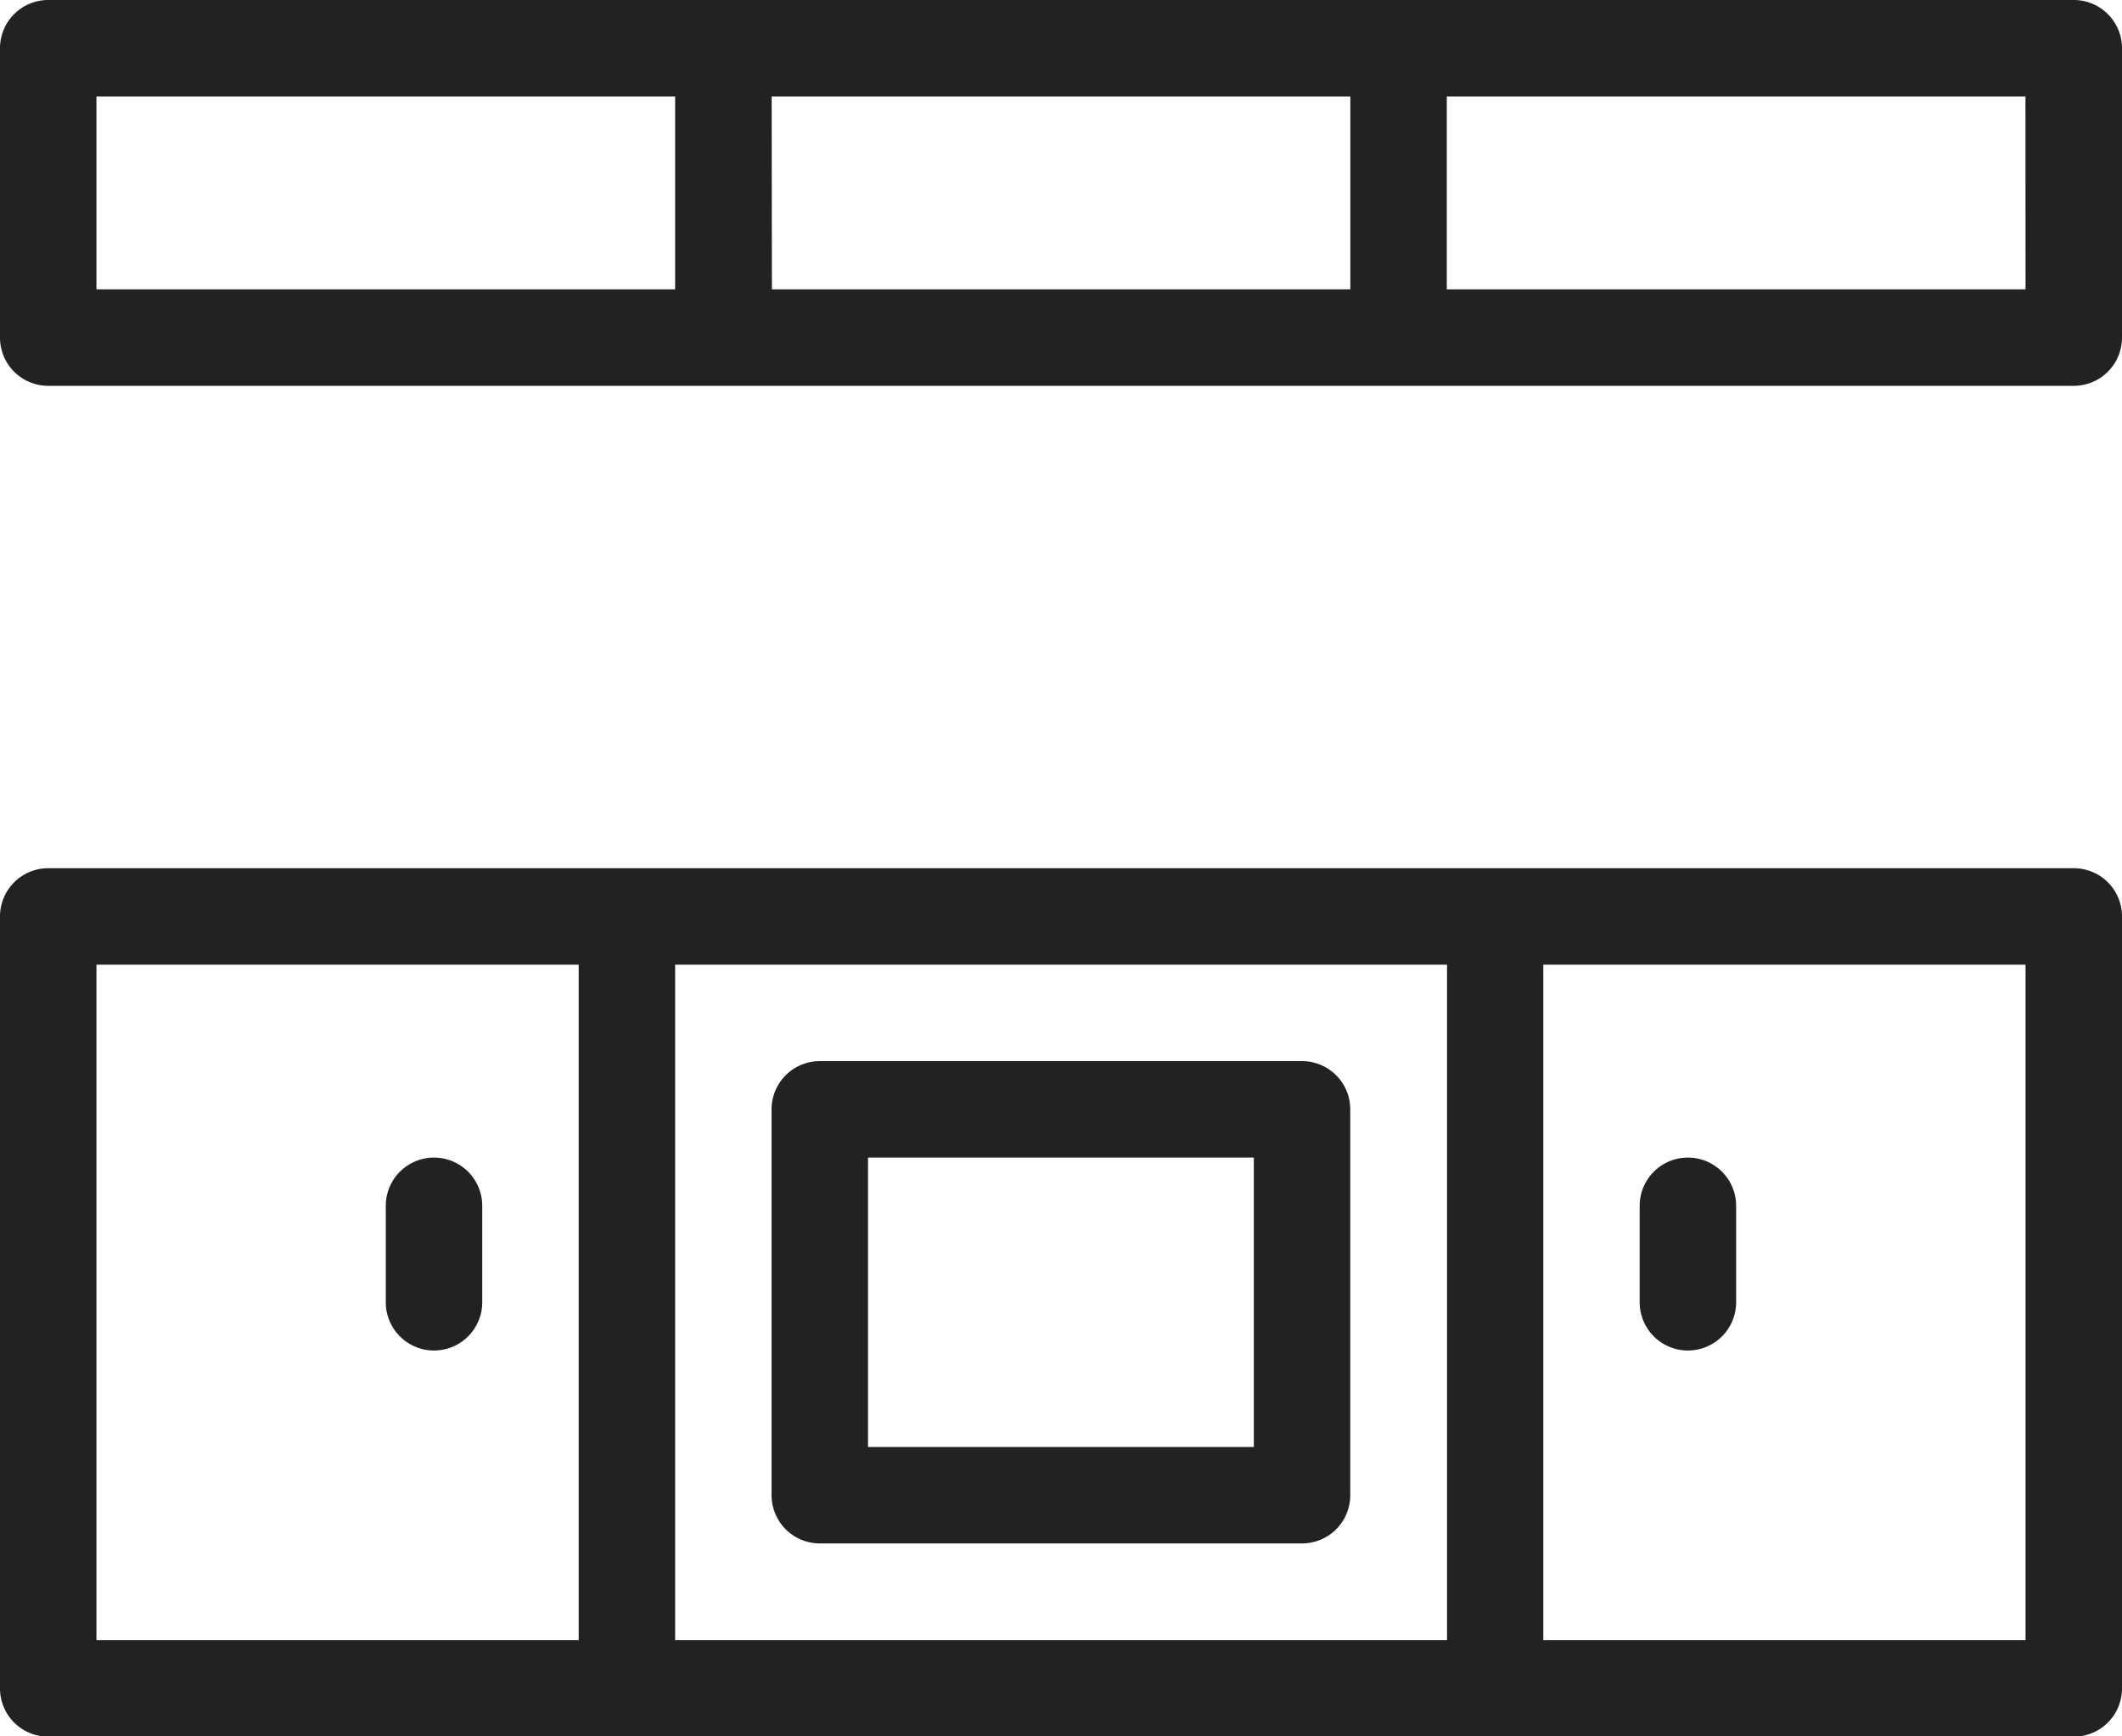 <svg xmlns="http://www.w3.org/2000/svg" width="26.666" height="21.817" viewBox="0 0 26.666 21.817">
  <g id="kitchen_cabinet_interior" data-name="kitchen, cabinet, interior" transform="translate(0 0)">
    <path id="Path_13748" data-name="Path 13748" d="M30.06,12H4.606A.606.606,0,0,0,4,12.606v3.636a.606.606,0,0,0,.606.606H30.06a.606.606,0,0,0,.606-.606V12.606A.606.606,0,0,0,30.06,12ZM5.212,13.212h7.272v2.424H5.212Zm8.485,0h7.272v2.424H13.7Zm15.757,2.424H22.181V13.212h7.272Z" transform="translate(-4 -12)" fill="#222"/>
    <path id="Path_13749" data-name="Path 13749" d="M30.06,48H4.606A.606.606,0,0,0,4,48.606v9.7a.606.606,0,0,0,.606.606H30.06a.606.606,0,0,0,.606-.606v-9.7A.606.606,0,0,0,30.06,48ZM5.212,49.212h6.06V57.7H5.212Zm7.272,0h9.7V57.7h-9.7ZM29.454,57.7h-6.06V49.212h6.06Z" transform="translate(-4 -37.091)" fill="#222"/>
    <path id="Path_13750" data-name="Path 13750" d="M72.606,62.424a.606.606,0,0,0,.606-.606V60.606a.606.606,0,0,0-1.212,0v1.212a.606.606,0,0,0,.606.606Z" transform="translate(-51.395 -45.455)" fill="#222"/>
    <path id="Path_13751" data-name="Path 13751" d="M20.606,60a.606.606,0,0,0-.606.606v1.212a.606.606,0,0,0,1.212,0V60.606A.606.606,0,0,0,20.606,60Z" transform="translate(-15.152 -45.455)" fill="#222"/>
    <path id="Path_13752" data-name="Path 13752" d="M42.666,56h-6.06a.606.606,0,0,0-.606.606v4.848a.606.606,0,0,0,.606.606h6.06a.606.606,0,0,0,.606-.606V56.606A.606.606,0,0,0,42.666,56Zm-.606,4.848H37.212V57.212H42.06Z" transform="translate(-26.304 -42.667)" fill="#222"/>
  </g>
</svg>
